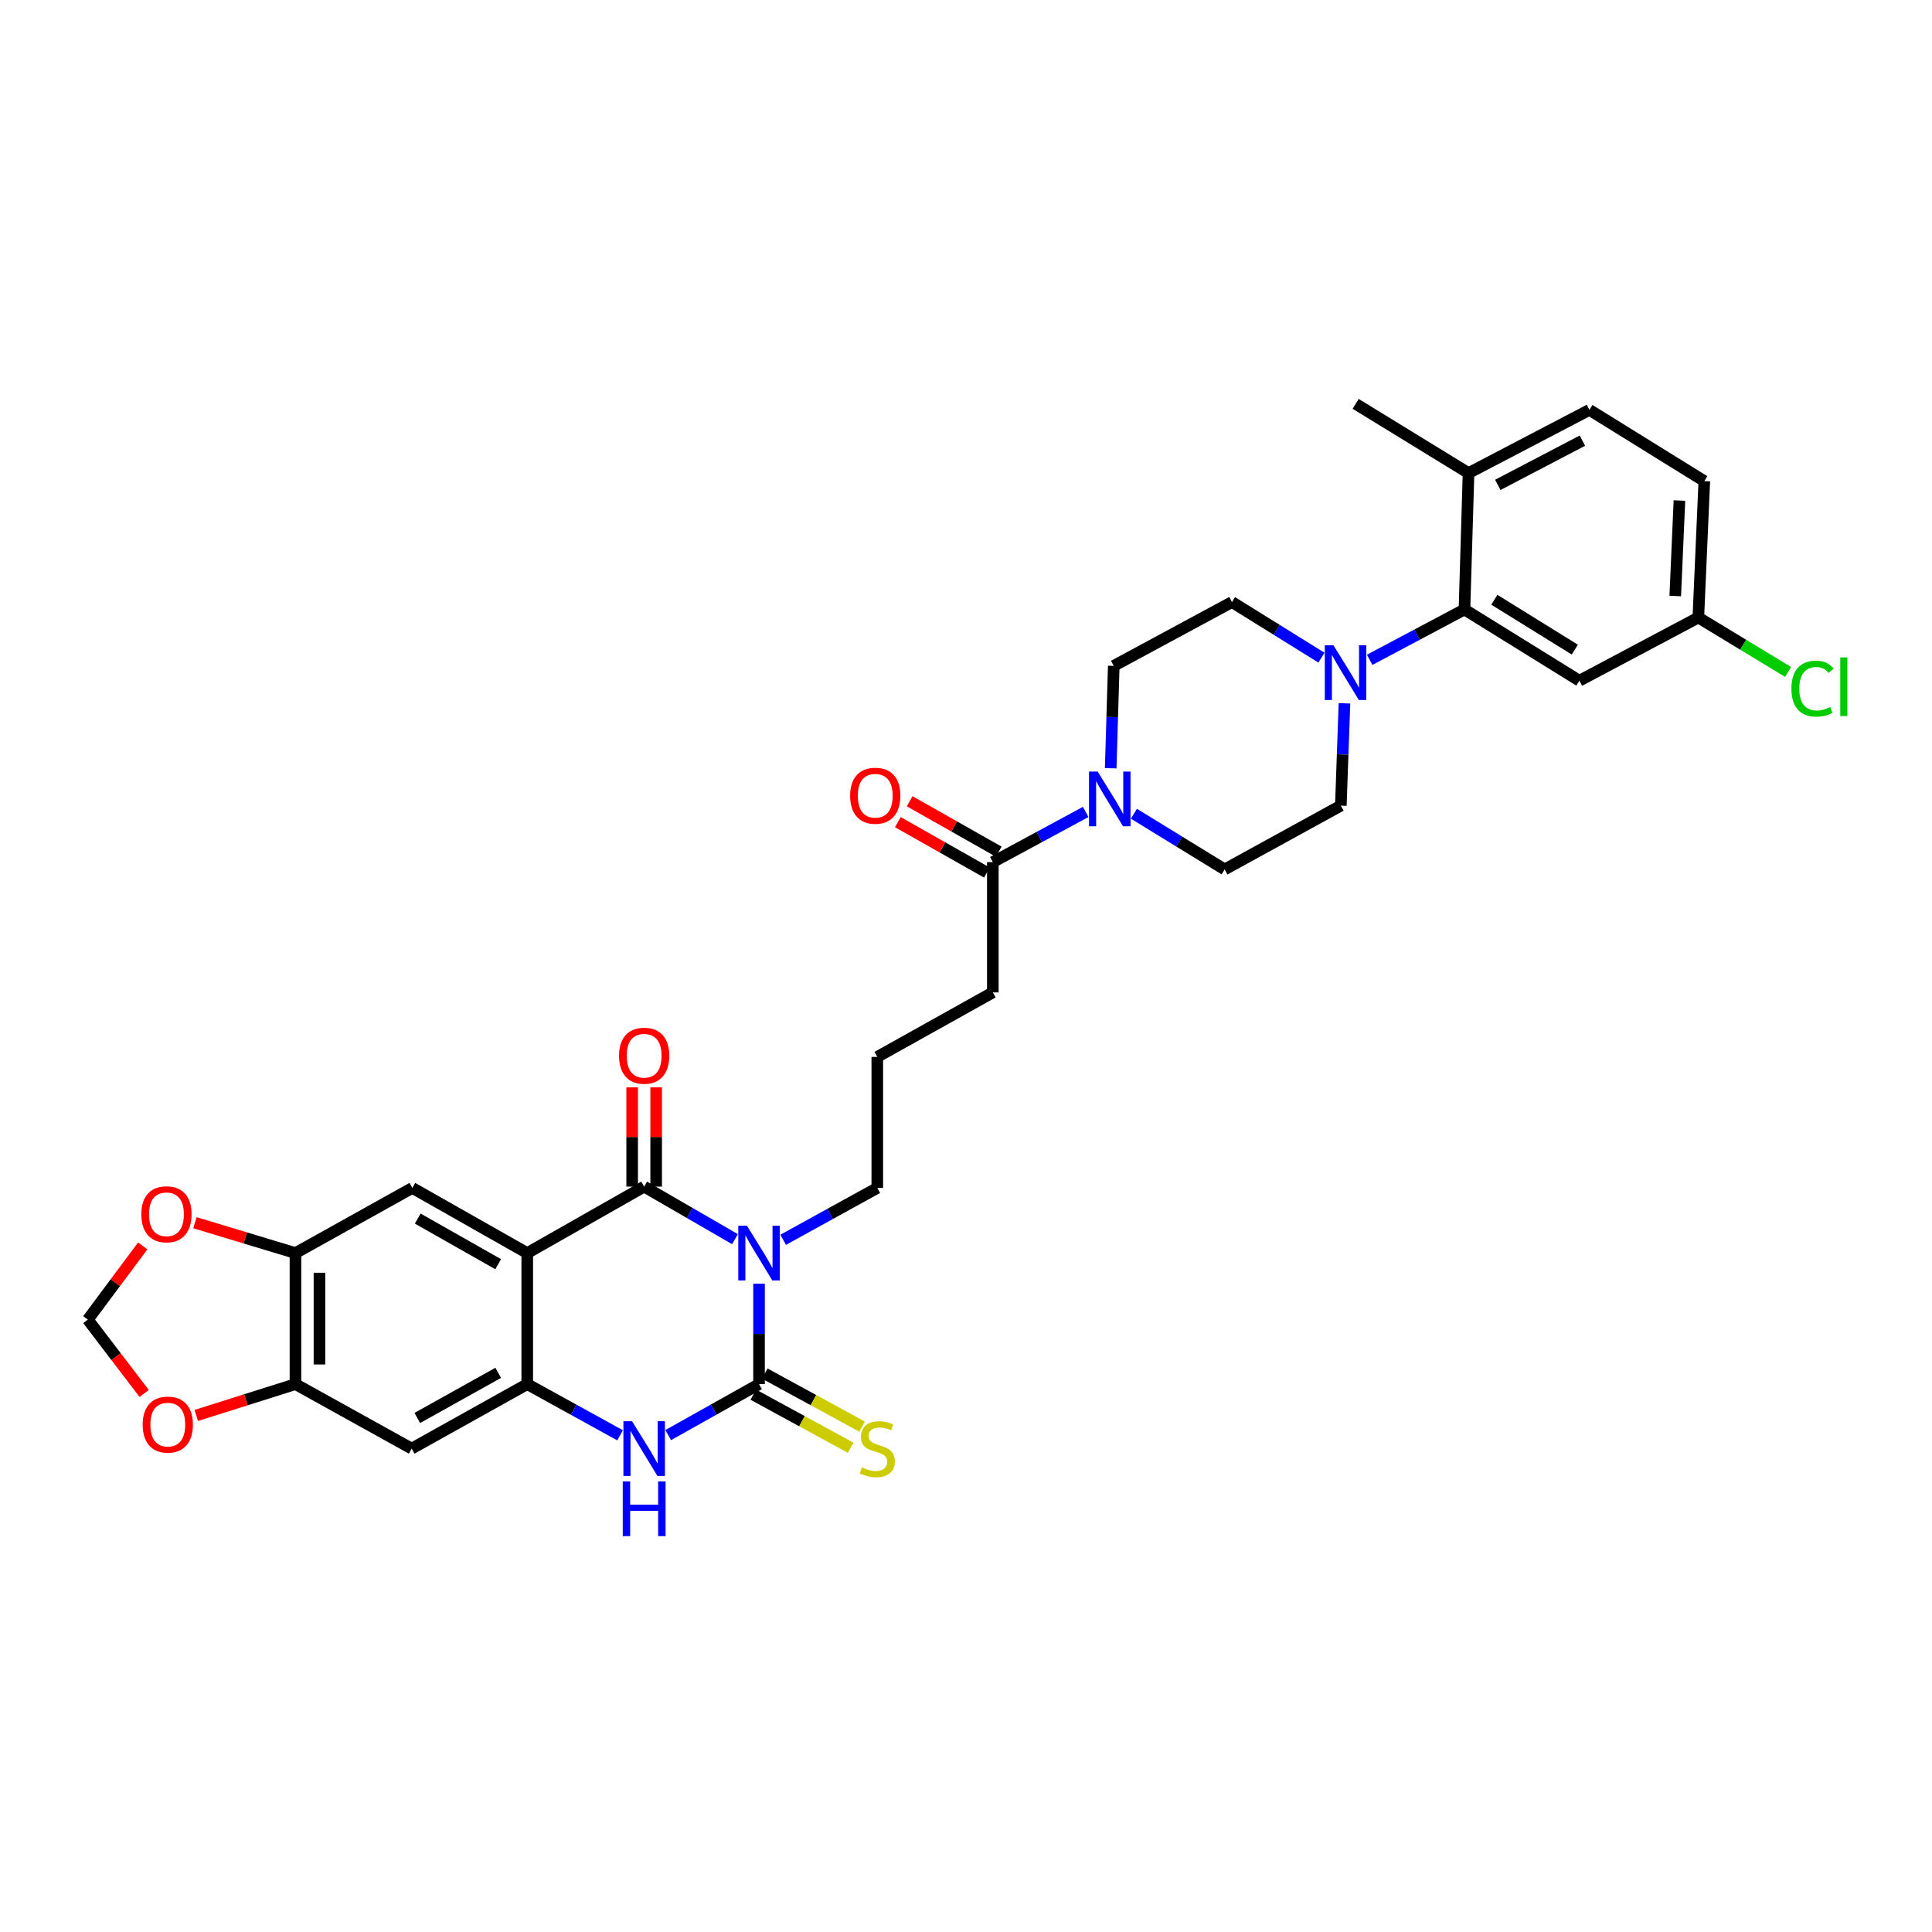 <?xml version='1.0' encoding='iso-8859-1'?>
<svg version='1.1' baseProfile='full'
              xmlns='http://www.w3.org/2000/svg'
                      xmlns:rdkit='http://www.rdkit.org/xml'
                      xmlns:xlink='http://www.w3.org/1999/xlink'
                  xml:space='preserve'
width='1000px' height='1000px' viewBox='0 0 1000 1000'>
<!-- END OF HEADER -->
<rect style='opacity:1.0;fill:#FFFFFF;stroke:none' width='1000' height='1000' x='0' y='0'> </rect>
<path class='bond-0' d='M 380.42,641.387 L 356.918,627.792' style='fill:none;fill-rule:evenodd;stroke:#0000FF;stroke-width:6px;stroke-linecap:butt;stroke-linejoin:miter;stroke-opacity:1' />
<path class='bond-0' d='M 356.918,627.792 L 333.416,614.196' style='fill:none;fill-rule:evenodd;stroke:#000000;stroke-width:6px;stroke-linecap:butt;stroke-linejoin:miter;stroke-opacity:1' />
<path class='bond-1' d='M 392.877,664.449 L 392.877,690.435' style='fill:none;fill-rule:evenodd;stroke:#0000FF;stroke-width:6px;stroke-linecap:butt;stroke-linejoin:miter;stroke-opacity:1' />
<path class='bond-1' d='M 392.877,690.435 L 392.877,716.421' style='fill:none;fill-rule:evenodd;stroke:#000000;stroke-width:6px;stroke-linecap:butt;stroke-linejoin:miter;stroke-opacity:1' />
<path class='bond-25' d='M 405.364,641.712 L 429.725,628.289' style='fill:none;fill-rule:evenodd;stroke:#0000FF;stroke-width:6px;stroke-linecap:butt;stroke-linejoin:miter;stroke-opacity:1' />
<path class='bond-25' d='M 429.725,628.289 L 454.085,614.866' style='fill:none;fill-rule:evenodd;stroke:#000000;stroke-width:6px;stroke-linecap:butt;stroke-linejoin:miter;stroke-opacity:1' />
<path class='bond-2' d='M 333.416,614.196 L 272.898,648.593' style='fill:none;fill-rule:evenodd;stroke:#000000;stroke-width:6px;stroke-linecap:butt;stroke-linejoin:miter;stroke-opacity:1' />
<path class='bond-15' d='M 339.628,614.196 L 339.628,588.507' style='fill:none;fill-rule:evenodd;stroke:#000000;stroke-width:6px;stroke-linecap:butt;stroke-linejoin:miter;stroke-opacity:1' />
<path class='bond-15' d='M 339.628,588.507 L 339.628,562.817' style='fill:none;fill-rule:evenodd;stroke:#FF0000;stroke-width:6px;stroke-linecap:butt;stroke-linejoin:miter;stroke-opacity:1' />
<path class='bond-15' d='M 327.203,614.196 L 327.203,588.507' style='fill:none;fill-rule:evenodd;stroke:#000000;stroke-width:6px;stroke-linecap:butt;stroke-linejoin:miter;stroke-opacity:1' />
<path class='bond-15' d='M 327.203,588.507 L 327.203,562.817' style='fill:none;fill-rule:evenodd;stroke:#FF0000;stroke-width:6px;stroke-linecap:butt;stroke-linejoin:miter;stroke-opacity:1' />
<path class='bond-4' d='M 392.877,716.421 L 369.369,729.614' style='fill:none;fill-rule:evenodd;stroke:#000000;stroke-width:6px;stroke-linecap:butt;stroke-linejoin:miter;stroke-opacity:1' />
<path class='bond-4' d='M 369.369,729.614 L 345.86,742.806' style='fill:none;fill-rule:evenodd;stroke:#0000FF;stroke-width:6px;stroke-linecap:butt;stroke-linejoin:miter;stroke-opacity:1' />
<path class='bond-13' d='M 389.904,721.876 L 415.096,735.61' style='fill:none;fill-rule:evenodd;stroke:#000000;stroke-width:6px;stroke-linecap:butt;stroke-linejoin:miter;stroke-opacity:1' />
<path class='bond-13' d='M 415.096,735.61 L 440.289,749.344' style='fill:none;fill-rule:evenodd;stroke:#CCCC00;stroke-width:6px;stroke-linecap:butt;stroke-linejoin:miter;stroke-opacity:1' />
<path class='bond-13' d='M 395.851,710.966 L 421.044,724.701' style='fill:none;fill-rule:evenodd;stroke:#000000;stroke-width:6px;stroke-linecap:butt;stroke-linejoin:miter;stroke-opacity:1' />
<path class='bond-13' d='M 421.044,724.701 L 446.236,738.435' style='fill:none;fill-rule:evenodd;stroke:#CCCC00;stroke-width:6px;stroke-linecap:butt;stroke-linejoin:miter;stroke-opacity:1' />
<path class='bond-6' d='M 272.898,648.593 L 213.423,614.866' style='fill:none;fill-rule:evenodd;stroke:#000000;stroke-width:6px;stroke-linecap:butt;stroke-linejoin:miter;stroke-opacity:1' />
<path class='bond-6' d='M 257.848,654.342 L 216.215,630.733' style='fill:none;fill-rule:evenodd;stroke:#000000;stroke-width:6px;stroke-linecap:butt;stroke-linejoin:miter;stroke-opacity:1' />
<path class='bond-33' d='M 272.898,648.593 L 272.898,716.421' style='fill:none;fill-rule:evenodd;stroke:#000000;stroke-width:6px;stroke-linecap:butt;stroke-linejoin:miter;stroke-opacity:1' />
<path class='bond-3' d='M 272.898,716.421 L 296.923,729.668' style='fill:none;fill-rule:evenodd;stroke:#000000;stroke-width:6px;stroke-linecap:butt;stroke-linejoin:miter;stroke-opacity:1' />
<path class='bond-3' d='M 296.923,729.668 L 320.948,742.915' style='fill:none;fill-rule:evenodd;stroke:#0000FF;stroke-width:6px;stroke-linecap:butt;stroke-linejoin:miter;stroke-opacity:1' />
<path class='bond-9' d='M 272.898,716.421 L 213.084,749.79' style='fill:none;fill-rule:evenodd;stroke:#000000;stroke-width:6px;stroke-linecap:butt;stroke-linejoin:miter;stroke-opacity:1' />
<path class='bond-9' d='M 257.873,710.576 L 216.003,733.934' style='fill:none;fill-rule:evenodd;stroke:#000000;stroke-width:6px;stroke-linecap:butt;stroke-linejoin:miter;stroke-opacity:1' />
<path class='bond-5' d='M 695.891,364.041 L 694.953,390.517' style='fill:none;fill-rule:evenodd;stroke:#0000FF;stroke-width:6px;stroke-linecap:butt;stroke-linejoin:miter;stroke-opacity:1' />
<path class='bond-5' d='M 694.953,390.517 L 694.016,416.994' style='fill:none;fill-rule:evenodd;stroke:#000000;stroke-width:6px;stroke-linecap:butt;stroke-linejoin:miter;stroke-opacity:1' />
<path class='bond-8' d='M 708.935,341.527 L 733.471,328.494' style='fill:none;fill-rule:evenodd;stroke:#0000FF;stroke-width:6px;stroke-linecap:butt;stroke-linejoin:miter;stroke-opacity:1' />
<path class='bond-8' d='M 733.471,328.494 L 758.006,315.46' style='fill:none;fill-rule:evenodd;stroke:#000000;stroke-width:6px;stroke-linecap:butt;stroke-linejoin:miter;stroke-opacity:1' />
<path class='bond-36' d='M 683.983,340.407 L 660.829,326.014' style='fill:none;fill-rule:evenodd;stroke:#0000FF;stroke-width:6px;stroke-linecap:butt;stroke-linejoin:miter;stroke-opacity:1' />
<path class='bond-36' d='M 660.829,326.014 L 637.675,311.622' style='fill:none;fill-rule:evenodd;stroke:#000000;stroke-width:6px;stroke-linecap:butt;stroke-linejoin:miter;stroke-opacity:1' />
<path class='bond-10' d='M 213.423,614.866 L 152.926,648.593' style='fill:none;fill-rule:evenodd;stroke:#000000;stroke-width:6px;stroke-linecap:butt;stroke-linejoin:miter;stroke-opacity:1' />
<path class='bond-7' d='M 561.956,420.26 L 537.921,433.244' style='fill:none;fill-rule:evenodd;stroke:#0000FF;stroke-width:6px;stroke-linecap:butt;stroke-linejoin:miter;stroke-opacity:1' />
<path class='bond-7' d='M 537.921,433.244 L 513.885,446.228' style='fill:none;fill-rule:evenodd;stroke:#000000;stroke-width:6px;stroke-linecap:butt;stroke-linejoin:miter;stroke-opacity:1' />
<path class='bond-21' d='M 574.892,397.646 L 575.686,371.149' style='fill:none;fill-rule:evenodd;stroke:#0000FF;stroke-width:6px;stroke-linecap:butt;stroke-linejoin:miter;stroke-opacity:1' />
<path class='bond-21' d='M 575.686,371.149 L 576.48,344.652' style='fill:none;fill-rule:evenodd;stroke:#000000;stroke-width:6px;stroke-linecap:butt;stroke-linejoin:miter;stroke-opacity:1' />
<path class='bond-22' d='M 586.901,421.19 L 610.389,435.604' style='fill:none;fill-rule:evenodd;stroke:#0000FF;stroke-width:6px;stroke-linecap:butt;stroke-linejoin:miter;stroke-opacity:1' />
<path class='bond-22' d='M 610.389,435.604 L 633.878,450.018' style='fill:none;fill-rule:evenodd;stroke:#000000;stroke-width:6px;stroke-linecap:butt;stroke-linejoin:miter;stroke-opacity:1' />
<path class='bond-14' d='M 758.006,315.46 L 817.481,352.328' style='fill:none;fill-rule:evenodd;stroke:#000000;stroke-width:6px;stroke-linecap:butt;stroke-linejoin:miter;stroke-opacity:1' />
<path class='bond-14' d='M 773.474,310.429 L 815.106,336.237' style='fill:none;fill-rule:evenodd;stroke:#000000;stroke-width:6px;stroke-linecap:butt;stroke-linejoin:miter;stroke-opacity:1' />
<path class='bond-18' d='M 758.006,315.46 L 760.111,244.871' style='fill:none;fill-rule:evenodd;stroke:#000000;stroke-width:6px;stroke-linecap:butt;stroke-linejoin:miter;stroke-opacity:1' />
<path class='bond-11' d='M 213.084,749.79 L 152.926,716.421' style='fill:none;fill-rule:evenodd;stroke:#000000;stroke-width:6px;stroke-linecap:butt;stroke-linejoin:miter;stroke-opacity:1' />
<path class='bond-16' d='M 152.926,648.593 L 126.912,640.735' style='fill:none;fill-rule:evenodd;stroke:#000000;stroke-width:6px;stroke-linecap:butt;stroke-linejoin:miter;stroke-opacity:1' />
<path class='bond-16' d='M 126.912,640.735 L 100.898,632.877' style='fill:none;fill-rule:evenodd;stroke:#FF0000;stroke-width:6px;stroke-linecap:butt;stroke-linejoin:miter;stroke-opacity:1' />
<path class='bond-34' d='M 152.926,648.593 L 152.926,716.421' style='fill:none;fill-rule:evenodd;stroke:#000000;stroke-width:6px;stroke-linecap:butt;stroke-linejoin:miter;stroke-opacity:1' />
<path class='bond-34' d='M 165.351,658.767 L 165.351,706.247' style='fill:none;fill-rule:evenodd;stroke:#000000;stroke-width:6px;stroke-linecap:butt;stroke-linejoin:miter;stroke-opacity:1' />
<path class='bond-17' d='M 152.926,716.421 L 127.255,724.528' style='fill:none;fill-rule:evenodd;stroke:#000000;stroke-width:6px;stroke-linecap:butt;stroke-linejoin:miter;stroke-opacity:1' />
<path class='bond-17' d='M 127.255,724.528 L 101.583,732.636' style='fill:none;fill-rule:evenodd;stroke:#FF0000;stroke-width:6px;stroke-linecap:butt;stroke-linejoin:miter;stroke-opacity:1' />
<path class='bond-12' d='M 513.885,446.228 L 513.885,513.669' style='fill:none;fill-rule:evenodd;stroke:#000000;stroke-width:6px;stroke-linecap:butt;stroke-linejoin:miter;stroke-opacity:1' />
<path class='bond-24' d='M 516.945,440.821 L 493.891,427.775' style='fill:none;fill-rule:evenodd;stroke:#000000;stroke-width:6px;stroke-linecap:butt;stroke-linejoin:miter;stroke-opacity:1' />
<path class='bond-24' d='M 493.891,427.775 L 470.837,414.729' style='fill:none;fill-rule:evenodd;stroke:#FF0000;stroke-width:6px;stroke-linecap:butt;stroke-linejoin:miter;stroke-opacity:1' />
<path class='bond-24' d='M 510.825,451.635 L 487.771,438.589' style='fill:none;fill-rule:evenodd;stroke:#000000;stroke-width:6px;stroke-linecap:butt;stroke-linejoin:miter;stroke-opacity:1' />
<path class='bond-24' d='M 487.771,438.589 L 464.717,425.542' style='fill:none;fill-rule:evenodd;stroke:#FF0000;stroke-width:6px;stroke-linecap:butt;stroke-linejoin:miter;stroke-opacity:1' />
<path class='bond-27' d='M 817.481,352.328 L 879.055,319.629' style='fill:none;fill-rule:evenodd;stroke:#000000;stroke-width:6px;stroke-linecap:butt;stroke-linejoin:miter;stroke-opacity:1' />
<path class='bond-23' d='M 73.885,644.886 L 59.669,663.959' style='fill:none;fill-rule:evenodd;stroke:#FF0000;stroke-width:6px;stroke-linecap:butt;stroke-linejoin:miter;stroke-opacity:1' />
<path class='bond-23' d='M 59.669,663.959 L 45.455,683.032' style='fill:none;fill-rule:evenodd;stroke:#000000;stroke-width:6px;stroke-linecap:butt;stroke-linejoin:miter;stroke-opacity:1' />
<path class='bond-35' d='M 74.624,721.262 L 60.039,702.147' style='fill:none;fill-rule:evenodd;stroke:#FF0000;stroke-width:6px;stroke-linecap:butt;stroke-linejoin:miter;stroke-opacity:1' />
<path class='bond-35' d='M 60.039,702.147 L 45.455,683.032' style='fill:none;fill-rule:evenodd;stroke:#000000;stroke-width:6px;stroke-linecap:butt;stroke-linejoin:miter;stroke-opacity:1' />
<path class='bond-26' d='M 760.111,244.871 L 822.686,212.158' style='fill:none;fill-rule:evenodd;stroke:#000000;stroke-width:6px;stroke-linecap:butt;stroke-linejoin:miter;stroke-opacity:1' />
<path class='bond-26' d='M 775.254,250.975 L 819.056,228.076' style='fill:none;fill-rule:evenodd;stroke:#000000;stroke-width:6px;stroke-linecap:butt;stroke-linejoin:miter;stroke-opacity:1' />
<path class='bond-32' d='M 760.111,244.871 L 701.685,209.031' style='fill:none;fill-rule:evenodd;stroke:#000000;stroke-width:6px;stroke-linecap:butt;stroke-linejoin:miter;stroke-opacity:1' />
<path class='bond-19' d='M 637.675,311.622 L 576.48,344.652' style='fill:none;fill-rule:evenodd;stroke:#000000;stroke-width:6px;stroke-linecap:butt;stroke-linejoin:miter;stroke-opacity:1' />
<path class='bond-20' d='M 694.016,416.994 L 633.878,450.018' style='fill:none;fill-rule:evenodd;stroke:#000000;stroke-width:6px;stroke-linecap:butt;stroke-linejoin:miter;stroke-opacity:1' />
<path class='bond-31' d='M 454.085,614.866 L 454.085,547.059' style='fill:none;fill-rule:evenodd;stroke:#000000;stroke-width:6px;stroke-linecap:butt;stroke-linejoin:miter;stroke-opacity:1' />
<path class='bond-28' d='M 822.686,212.158 L 882.148,249.026' style='fill:none;fill-rule:evenodd;stroke:#000000;stroke-width:6px;stroke-linecap:butt;stroke-linejoin:miter;stroke-opacity:1' />
<path class='bond-29' d='M 879.055,319.629 L 902.279,333.711' style='fill:none;fill-rule:evenodd;stroke:#000000;stroke-width:6px;stroke-linecap:butt;stroke-linejoin:miter;stroke-opacity:1' />
<path class='bond-29' d='M 902.279,333.711 L 925.503,347.793' style='fill:none;fill-rule:evenodd;stroke:#00CC00;stroke-width:6px;stroke-linecap:butt;stroke-linejoin:miter;stroke-opacity:1' />
<path class='bond-37' d='M 879.055,319.629 L 882.148,249.026' style='fill:none;fill-rule:evenodd;stroke:#000000;stroke-width:6px;stroke-linecap:butt;stroke-linejoin:miter;stroke-opacity:1' />
<path class='bond-37' d='M 867.106,308.495 L 869.27,259.073' style='fill:none;fill-rule:evenodd;stroke:#000000;stroke-width:6px;stroke-linecap:butt;stroke-linejoin:miter;stroke-opacity:1' />
<path class='bond-30' d='M 513.885,513.669 L 454.085,547.059' style='fill:none;fill-rule:evenodd;stroke:#000000;stroke-width:6px;stroke-linecap:butt;stroke-linejoin:miter;stroke-opacity:1' />
<path  class='atom-0' d='M 386.617 634.433
L 395.897 649.433
Q 396.817 650.913, 398.297 653.593
Q 399.777 656.273, 399.857 656.433
L 399.857 634.433
L 403.617 634.433
L 403.617 662.753
L 399.737 662.753
L 389.777 646.353
Q 388.617 644.433, 387.377 642.233
Q 386.177 640.033, 385.817 639.353
L 385.817 662.753
L 382.137 662.753
L 382.137 634.433
L 386.617 634.433
' fill='#0000FF'/>
<path  class='atom-5' d='M 327.156 735.63
L 336.436 750.63
Q 337.356 752.11, 338.836 754.79
Q 340.316 757.47, 340.396 757.63
L 340.396 735.63
L 344.156 735.63
L 344.156 763.95
L 340.276 763.95
L 330.316 747.55
Q 329.156 745.63, 327.916 743.43
Q 326.716 741.23, 326.356 740.55
L 326.356 763.95
L 322.676 763.95
L 322.676 735.63
L 327.156 735.63
' fill='#0000FF'/>
<path  class='atom-5' d='M 322.336 766.782
L 326.176 766.782
L 326.176 778.822
L 340.656 778.822
L 340.656 766.782
L 344.496 766.782
L 344.496 795.102
L 340.656 795.102
L 340.656 782.022
L 326.176 782.022
L 326.176 795.102
L 322.336 795.102
L 322.336 766.782
' fill='#0000FF'/>
<path  class='atom-6' d='M 690.193 333.999
L 699.473 348.999
Q 700.393 350.479, 701.873 353.159
Q 703.353 355.839, 703.433 355.999
L 703.433 333.999
L 707.193 333.999
L 707.193 362.319
L 703.313 362.319
L 693.353 345.919
Q 692.193 343.999, 690.953 341.799
Q 689.753 339.599, 689.393 338.919
L 689.393 362.319
L 685.713 362.319
L 685.713 333.999
L 690.193 333.999
' fill='#0000FF'/>
<path  class='atom-8' d='M 568.156 399.369
L 577.436 414.369
Q 578.356 415.849, 579.836 418.529
Q 581.316 421.209, 581.396 421.369
L 581.396 399.369
L 585.156 399.369
L 585.156 427.689
L 581.276 427.689
L 571.316 411.289
Q 570.156 409.369, 568.916 407.169
Q 567.716 404.969, 567.356 404.289
L 567.356 427.689
L 563.676 427.689
L 563.676 399.369
L 568.156 399.369
' fill='#0000FF'/>
<path  class='atom-14' d='M 446.085 759.51
Q 446.405 759.63, 447.725 760.19
Q 449.045 760.75, 450.485 761.11
Q 451.965 761.43, 453.405 761.43
Q 456.085 761.43, 457.645 760.15
Q 459.205 758.83, 459.205 756.55
Q 459.205 754.99, 458.405 754.03
Q 457.645 753.07, 456.445 752.55
Q 455.245 752.03, 453.245 751.43
Q 450.725 750.67, 449.205 749.95
Q 447.725 749.23, 446.645 747.71
Q 445.605 746.19, 445.605 743.63
Q 445.605 740.07, 448.005 737.87
Q 450.445 735.67, 455.245 735.67
Q 458.525 735.67, 462.245 737.23
L 461.325 740.31
Q 457.925 738.91, 455.365 738.91
Q 452.605 738.91, 451.085 740.07
Q 449.565 741.19, 449.605 743.15
Q 449.605 744.67, 450.365 745.59
Q 451.165 746.51, 452.285 747.03
Q 453.445 747.55, 455.365 748.15
Q 457.925 748.95, 459.445 749.75
Q 460.965 750.55, 462.045 752.19
Q 463.165 753.79, 463.165 756.55
Q 463.165 760.47, 460.525 762.59
Q 457.925 764.67, 453.565 764.67
Q 451.045 764.67, 449.125 764.11
Q 447.245 763.59, 445.005 762.67
L 446.085 759.51
' fill='#CCCC00'/>
<path  class='atom-16' d='M 320.416 546.441
Q 320.416 539.641, 323.776 535.841
Q 327.136 532.041, 333.416 532.041
Q 339.696 532.041, 343.056 535.841
Q 346.416 539.641, 346.416 546.441
Q 346.416 553.321, 343.016 557.241
Q 339.616 561.121, 333.416 561.121
Q 327.176 561.121, 323.776 557.241
Q 320.416 553.361, 320.416 546.441
M 333.416 557.921
Q 337.736 557.921, 340.056 555.041
Q 342.416 552.121, 342.416 546.441
Q 342.416 540.881, 340.056 538.081
Q 337.736 535.241, 333.416 535.241
Q 329.096 535.241, 326.736 538.041
Q 324.416 540.841, 324.416 546.441
Q 324.416 552.161, 326.736 555.041
Q 329.096 557.921, 333.416 557.921
' fill='#FF0000'/>
<path  class='atom-17' d='M 73.154 628.503
Q 73.154 621.703, 76.514 617.903
Q 79.874 614.103, 86.154 614.103
Q 92.434 614.103, 95.794 617.903
Q 99.154 621.703, 99.154 628.503
Q 99.154 635.383, 95.754 639.303
Q 92.354 643.183, 86.154 643.183
Q 79.914 643.183, 76.514 639.303
Q 73.154 635.423, 73.154 628.503
M 86.154 639.983
Q 90.474 639.983, 92.794 637.103
Q 95.154 634.183, 95.154 628.503
Q 95.154 622.943, 92.794 620.143
Q 90.474 617.303, 86.154 617.303
Q 81.834 617.303, 79.474 620.103
Q 77.154 622.903, 77.154 628.503
Q 77.154 634.223, 79.474 637.103
Q 81.834 639.983, 86.154 639.983
' fill='#FF0000'/>
<path  class='atom-18' d='M 73.851 737.369
Q 73.851 730.569, 77.211 726.769
Q 80.571 722.969, 86.851 722.969
Q 93.131 722.969, 96.491 726.769
Q 99.851 730.569, 99.851 737.369
Q 99.851 744.249, 96.451 748.169
Q 93.051 752.049, 86.851 752.049
Q 80.611 752.049, 77.211 748.169
Q 73.851 744.289, 73.851 737.369
M 86.851 748.849
Q 91.171 748.849, 93.491 745.969
Q 95.851 743.049, 95.851 737.369
Q 95.851 731.809, 93.491 729.009
Q 91.171 726.169, 86.851 726.169
Q 82.531 726.169, 80.171 728.969
Q 77.851 731.769, 77.851 737.369
Q 77.851 743.089, 80.171 745.969
Q 82.531 748.849, 86.851 748.849
' fill='#FF0000'/>
<path  class='atom-25' d='M 440.029 411.869
Q 440.029 405.069, 443.389 401.269
Q 446.749 397.469, 453.029 397.469
Q 459.309 397.469, 462.669 401.269
Q 466.029 405.069, 466.029 411.869
Q 466.029 418.749, 462.629 422.669
Q 459.229 426.549, 453.029 426.549
Q 446.789 426.549, 443.389 422.669
Q 440.029 418.789, 440.029 411.869
M 453.029 423.349
Q 457.349 423.349, 459.669 420.469
Q 462.029 417.549, 462.029 411.869
Q 462.029 406.309, 459.669 403.509
Q 457.349 400.669, 453.029 400.669
Q 448.709 400.669, 446.349 403.469
Q 444.029 406.269, 444.029 411.869
Q 444.029 417.589, 446.349 420.469
Q 448.709 423.349, 453.029 423.349
' fill='#FF0000'/>
<path  class='atom-30' d='M 927.231 356.442
Q 927.231 349.402, 930.511 345.722
Q 933.831 342.002, 940.111 342.002
Q 945.951 342.002, 949.071 346.122
L 946.431 348.282
Q 944.151 345.282, 940.111 345.282
Q 935.831 345.282, 933.551 348.162
Q 931.311 351.002, 931.311 356.442
Q 931.311 362.042, 933.631 364.922
Q 935.991 367.802, 940.551 367.802
Q 943.671 367.802, 947.311 365.922
L 948.431 368.922
Q 946.951 369.882, 944.711 370.442
Q 942.471 371.002, 939.991 371.002
Q 933.831 371.002, 930.511 367.242
Q 927.231 363.482, 927.231 356.442
' fill='#00CC00'/>
<path  class='atom-30' d='M 952.511 340.282
L 956.191 340.282
L 956.191 370.642
L 952.511 370.642
L 952.511 340.282
' fill='#00CC00'/>
</svg>

